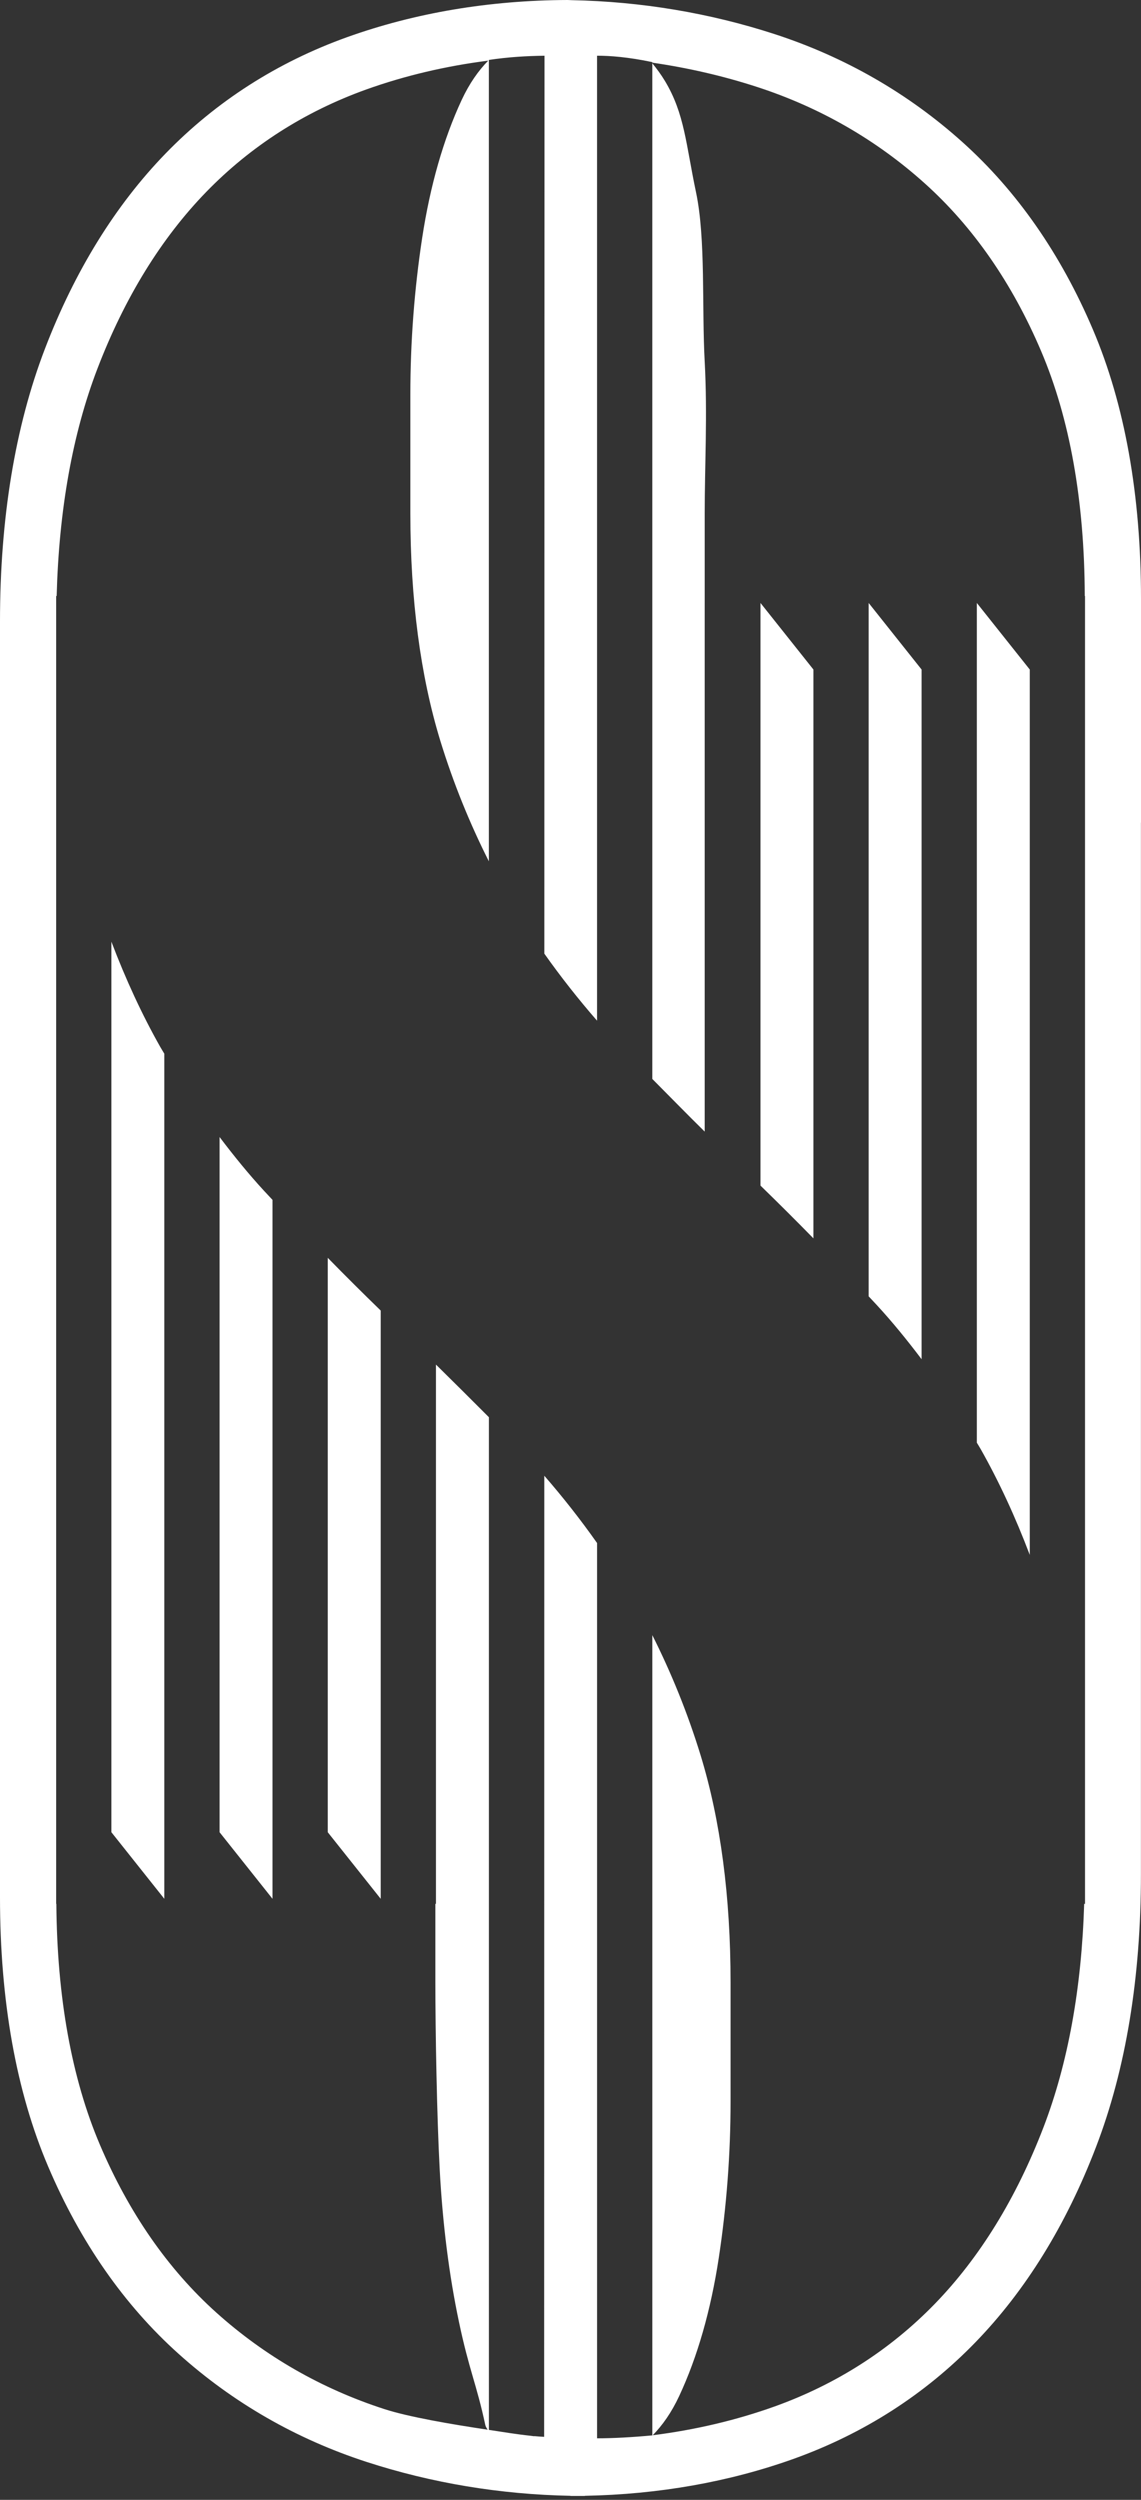 <?xml version="1.0" encoding="utf-8"?>
<!-- Generator: Adobe Illustrator 25.3.0, SVG Export Plug-In . SVG Version: 6.00 Build 0)  -->
<svg version="1.1" id="Layer_1" xmlns="http://www.w3.org/2000/svg" xmlns:xlink="http://www.w3.org/1999/xlink" x="0px" y="0px"
	 width="95px" height="208px" viewBox="0 0 95 208" enable-background="new 0 0 95 208" xml:space="preserve">
<rect x="0" y="0" width="95" height="208" fill="#333333" stroke="none"/>
<path fill="#FFFFFF" d="M47.254,0c-6.518,0.026-12.693,1.066-18.353,3.092
	c-5.818,2.088-10.898,5.341-15.107,9.673c-4.184,4.308-7.569,9.779-10.056,16.265
	C1.259,35.492,0,43.125,0,51.717V157.848c0,8.632,1.347,16.17,4.006,22.408
	c2.668,6.274,6.32,11.521,10.86,15.591c4.529,4.068,9.794,7.092,15.656,8.996
	c5.423,1.76,11.127,2.707,16.975,2.82v0.012
	c0.131-0.001,0.264-0.001,0.397-0.001c0.265,0,0.53,0.001,0.798,0.001v-0.012
	c6.166-0.117,12.013-1.153,17.402-3.081c5.816-2.089,10.898-5.344,15.104-9.675
	c4.187-4.308,7.571-9.778,10.055-16.265c2.483-6.46,3.741-14.093,3.741-22.686
	V68.448H95V49.826c0-8.63-1.347-16.169-4.005-22.408
	c-2.669-6.274-6.322-11.52-10.86-15.592c-4.527-4.065-9.796-7.089-15.656-8.993
	c-5.415-1.757-11.112-2.706-16.869-2.818L47.254,0z M49.711,84.926V4.635
	c1.073,0,2.572,0.107,4.601,0.533v0.045c2.971,0.433,5.886,1.1,8.71,2.018
	c5.232,1.698,9.933,4.397,13.97,8.023c4.029,3.616,7.288,8.313,9.691,13.959
	c2.391,5.611,3.611,12.47,3.635,20.379h0.022v108.817h-0.071
	c-0.214,7.022-1.346,13.27-3.388,18.593c-2.265,5.895-5.309,10.841-9.055,14.697
	c-3.71,3.816-8.192,6.684-13.325,8.529c-3.211,1.149-6.608,1.949-10.156,2.397
	c0.813-0.831,1.567-1.896,2.206-3.267c1.521-3.259,2.63-7.128,3.296-11.499
	c0.65-4.278,0.98-8.648,0.98-12.991v-9.927c0-7.125-0.837-13.474-2.489-18.874
	c-1.091-3.557-2.455-6.893-4.025-10.015v66.583
	c-1.601,0.153-3.277,0.245-4.601,0.245V128.388
	c-1.376-1.953-2.847-3.821-4.393-5.599l-0.013,79.967
	c-0.263-0.011-0.546-0.034-0.835-0.06l0.013,0.014l-0.294-0.041
	c-1.13-0.117-2.359-0.319-3.269-0.458c-0.072-0.011-0.143-0.021-0.215-0.032
	v-84.259c-1.439-1.443-2.911-2.906-4.408-4.38v44.868h-0.049v6.532
	c0,3.977,0.124,11.185,0.363,15.602c0.243,4.513,0.781,8.765,1.599,12.64
	c0.844,4.018,1.461,5.164,2.193,8.577c0.024,0.116,0.096,0.254,0.201,0.404
	c-3.061-0.456-6.595-1.062-8.622-1.721c-5.232-1.697-9.933-4.397-13.971-8.022
	c-4.029-3.618-7.289-8.313-9.692-13.961c-2.357-5.532-3.572-12.282-3.628-20.051
	H4.676V49.592h0.041c0.19-7.153,1.321-13.516,3.395-18.919
	c2.263-5.899,5.311-10.845,9.055-14.699c3.709-3.816,8.194-6.685,13.325-8.528
	c3.219-1.152,6.627-1.953,10.16-2.401c-0.815,0.829-1.571,1.898-2.212,3.272
	c-1.517,3.258-2.625,7.128-3.292,11.496c-0.651,4.279-0.981,8.653-0.981,12.993
	v9.927c0,7.126,0.836,13.474,2.485,18.874c1.099,3.575,2.469,6.926,4.051,10.059
	V4.986c1.646-0.244,3.11-0.328,4.633-0.35l-0.014,74.712
	C46.699,81.295,48.167,83.153,49.711,84.926 M27.289,104.657v47.793l4.409,5.54
	v-48.945C30.22,107.611,28.748,106.147,27.289,104.657 M18.282,94.607v57.843
	l4.407,5.54V99.835c-0.233-0.251-0.469-0.498-0.702-0.75
	C20.698,97.687,19.472,96.177,18.282,94.607 M9.275,78.354v74.096l4.407,5.54
	V87.674c-0.112-0.193-0.231-0.374-0.342-0.57
	C11.828,84.431,10.471,81.5,9.275,78.354 M63.319,50.17v48.478
	c1.477,1.436,2.947,2.9,4.407,4.389V55.709L63.319,50.17z M72.325,50.17v57.692
	c0.226,0.242,0.455,0.483,0.678,0.725c1.3,1.407,2.534,2.927,3.729,4.507
	V55.709L72.325,50.17z M81.332,50.17v69.869
	c0.104,0.179,0.216,0.347,0.318,0.529c1.523,2.691,2.888,5.641,4.089,8.807
	v-73.666L81.332,50.17z M54.312,5.266v84.508c1.438,1.444,2.861,2.907,4.361,4.381
	V50.17v-7.437c0-3.977,0.239-8.233,0-12.652
	c-0.245-4.513,0.095-10.209-0.722-14.082c-0.847-4.02-0.946-6.52-2.579-9.246
	C55.034,6.191,54.675,5.712,54.312,5.266"/>
</svg>
